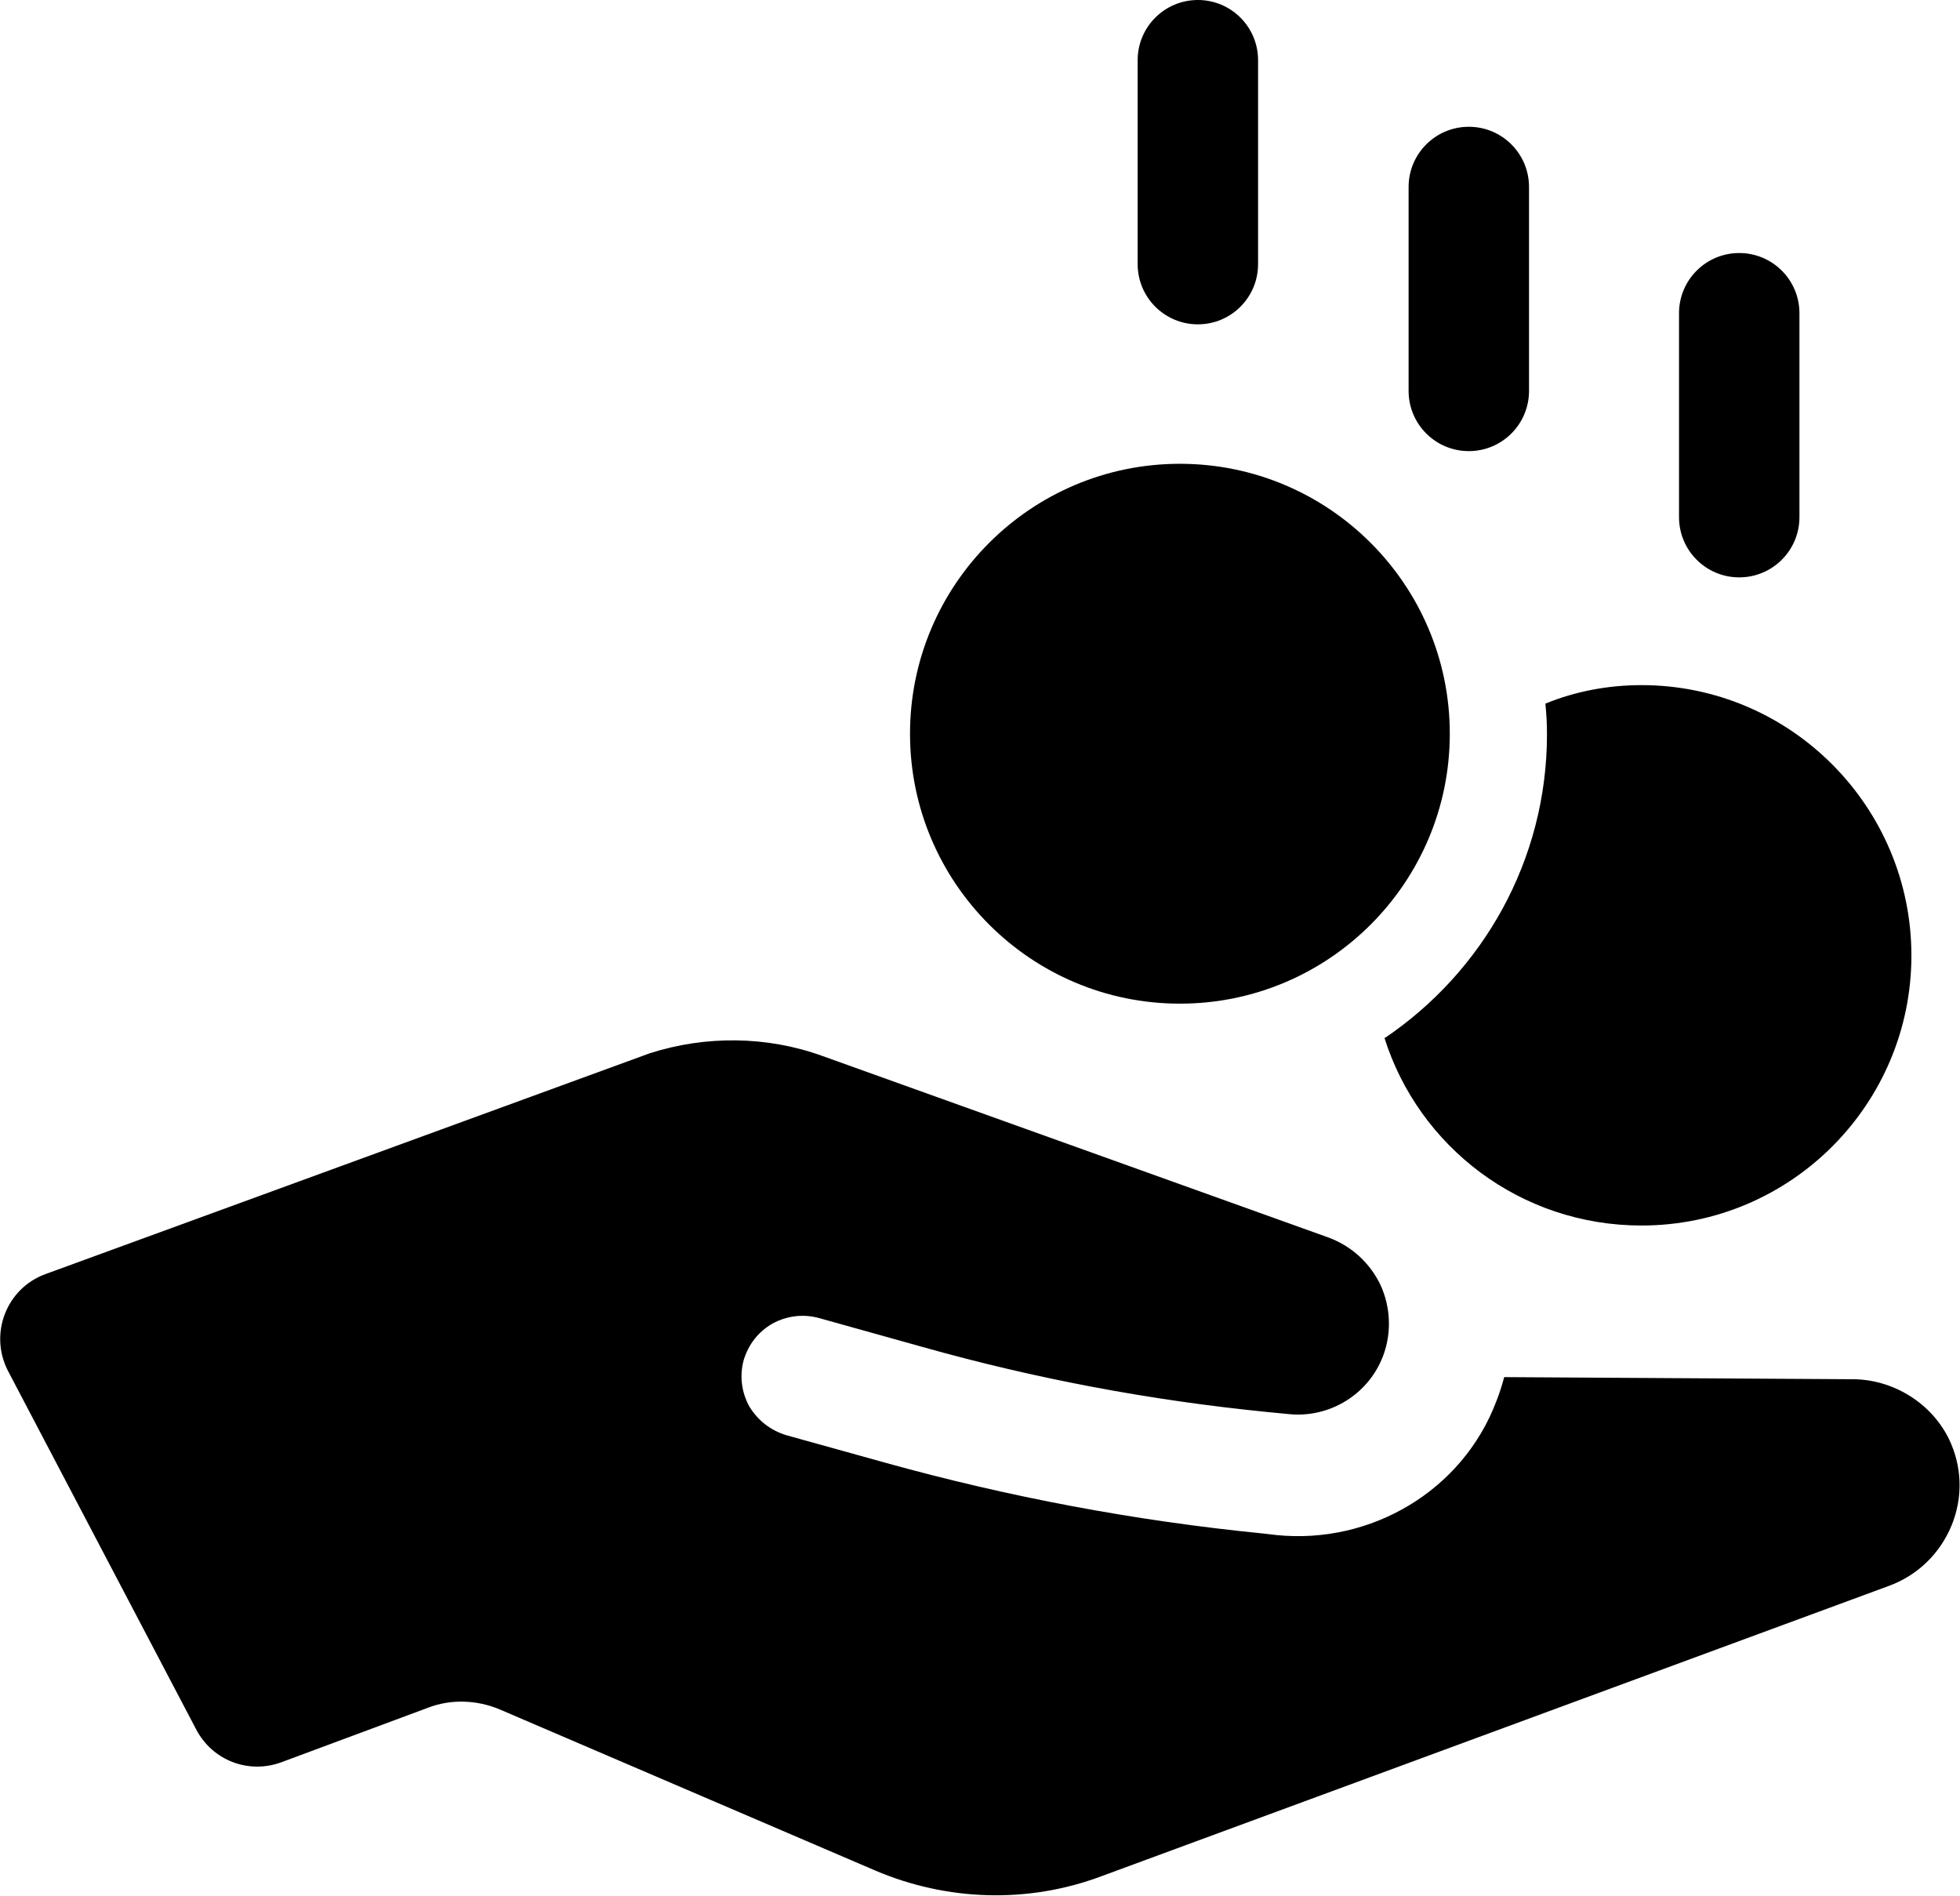 <?xml version="1.0" encoding="UTF-8"?> <svg xmlns="http://www.w3.org/2000/svg" id="Layer_1" data-name="Layer 1" width="37.11" height="35.89" viewBox="0 0 37.11 35.89"><path d="m36.91,27.26c-.33-.69-1.05-1.14-1.81-1.15l-6.62-.04c-.04.15-.09.31-.15.46-.64,1.69-2.37,2.71-4.16,2.53l-.26-.03c-2.42-.24-4.81-.69-7.15-1.34l-1.87-.52c-.3-.09-.54-.28-.7-.54-.15-.27-.19-.58-.11-.88.09-.3.28-.54.54-.69.27-.15.58-.19.88-.11l1.97.55c2.13.6,4.31,1.01,6.52,1.23l.41.04c.78.08,1.52-.38,1.79-1.11.16-.43.14-.91-.05-1.33-.2-.42-.55-.74-.98-.9l-9.59-3.44c-1.05-.38-2.21-.39-3.27-.05L.86,24.12c-.74.27-1.07,1.13-.71,1.83l3.57,6.8c.31.58.99.84,1.61.61l2.77-1.03c.44-.17.93-.15,1.36.03l7.11,3.05c1.36.58,2.89.63,4.28.11l14.92-5.5c.54-.2.96-.61,1.18-1.14.22-.54.2-1.12-.05-1.64Z"></path><path d="m26.21,19.64c.65,2.07,2.58,3.56,4.87,3.56,2.83,0,5.11-2.3,5.11-5.11s-2.28-5.12-5.11-5.12c-.64,0-1.26.12-1.82.35.02.2.03.38.03.58,0,2.39-1.22,4.5-3.07,5.75Z"></path><path d="m22.34,19c2.82,0,5.11-2.29,5.11-5.11s-2.29-5.11-5.11-5.11-5.11,2.29-5.11,5.11,2.29,5.11,5.11,5.11Z"></path><path d="m22.68,6.14c.63,0,1.14-.51,1.14-1.14V1.14c0-.63-.51-1.14-1.14-1.14s-1.14.51-1.14,1.14v3.86c0,.63.51,1.14,1.14,1.14Z"></path><path d="m27.81,8.54c.63,0,1.14-.51,1.14-1.14v-3.86c0-.63-.51-1.14-1.14-1.14s-1.14.51-1.14,1.14v3.86c0,.63.51,1.14,1.14,1.14Z"></path><path d="m32.93,10.93c.63,0,1.14-.51,1.14-1.14v-3.86c0-.63-.51-1.14-1.14-1.14s-1.14.51-1.14,1.14v3.86c0,.63.51,1.14,1.14,1.14Z"></path></svg> 